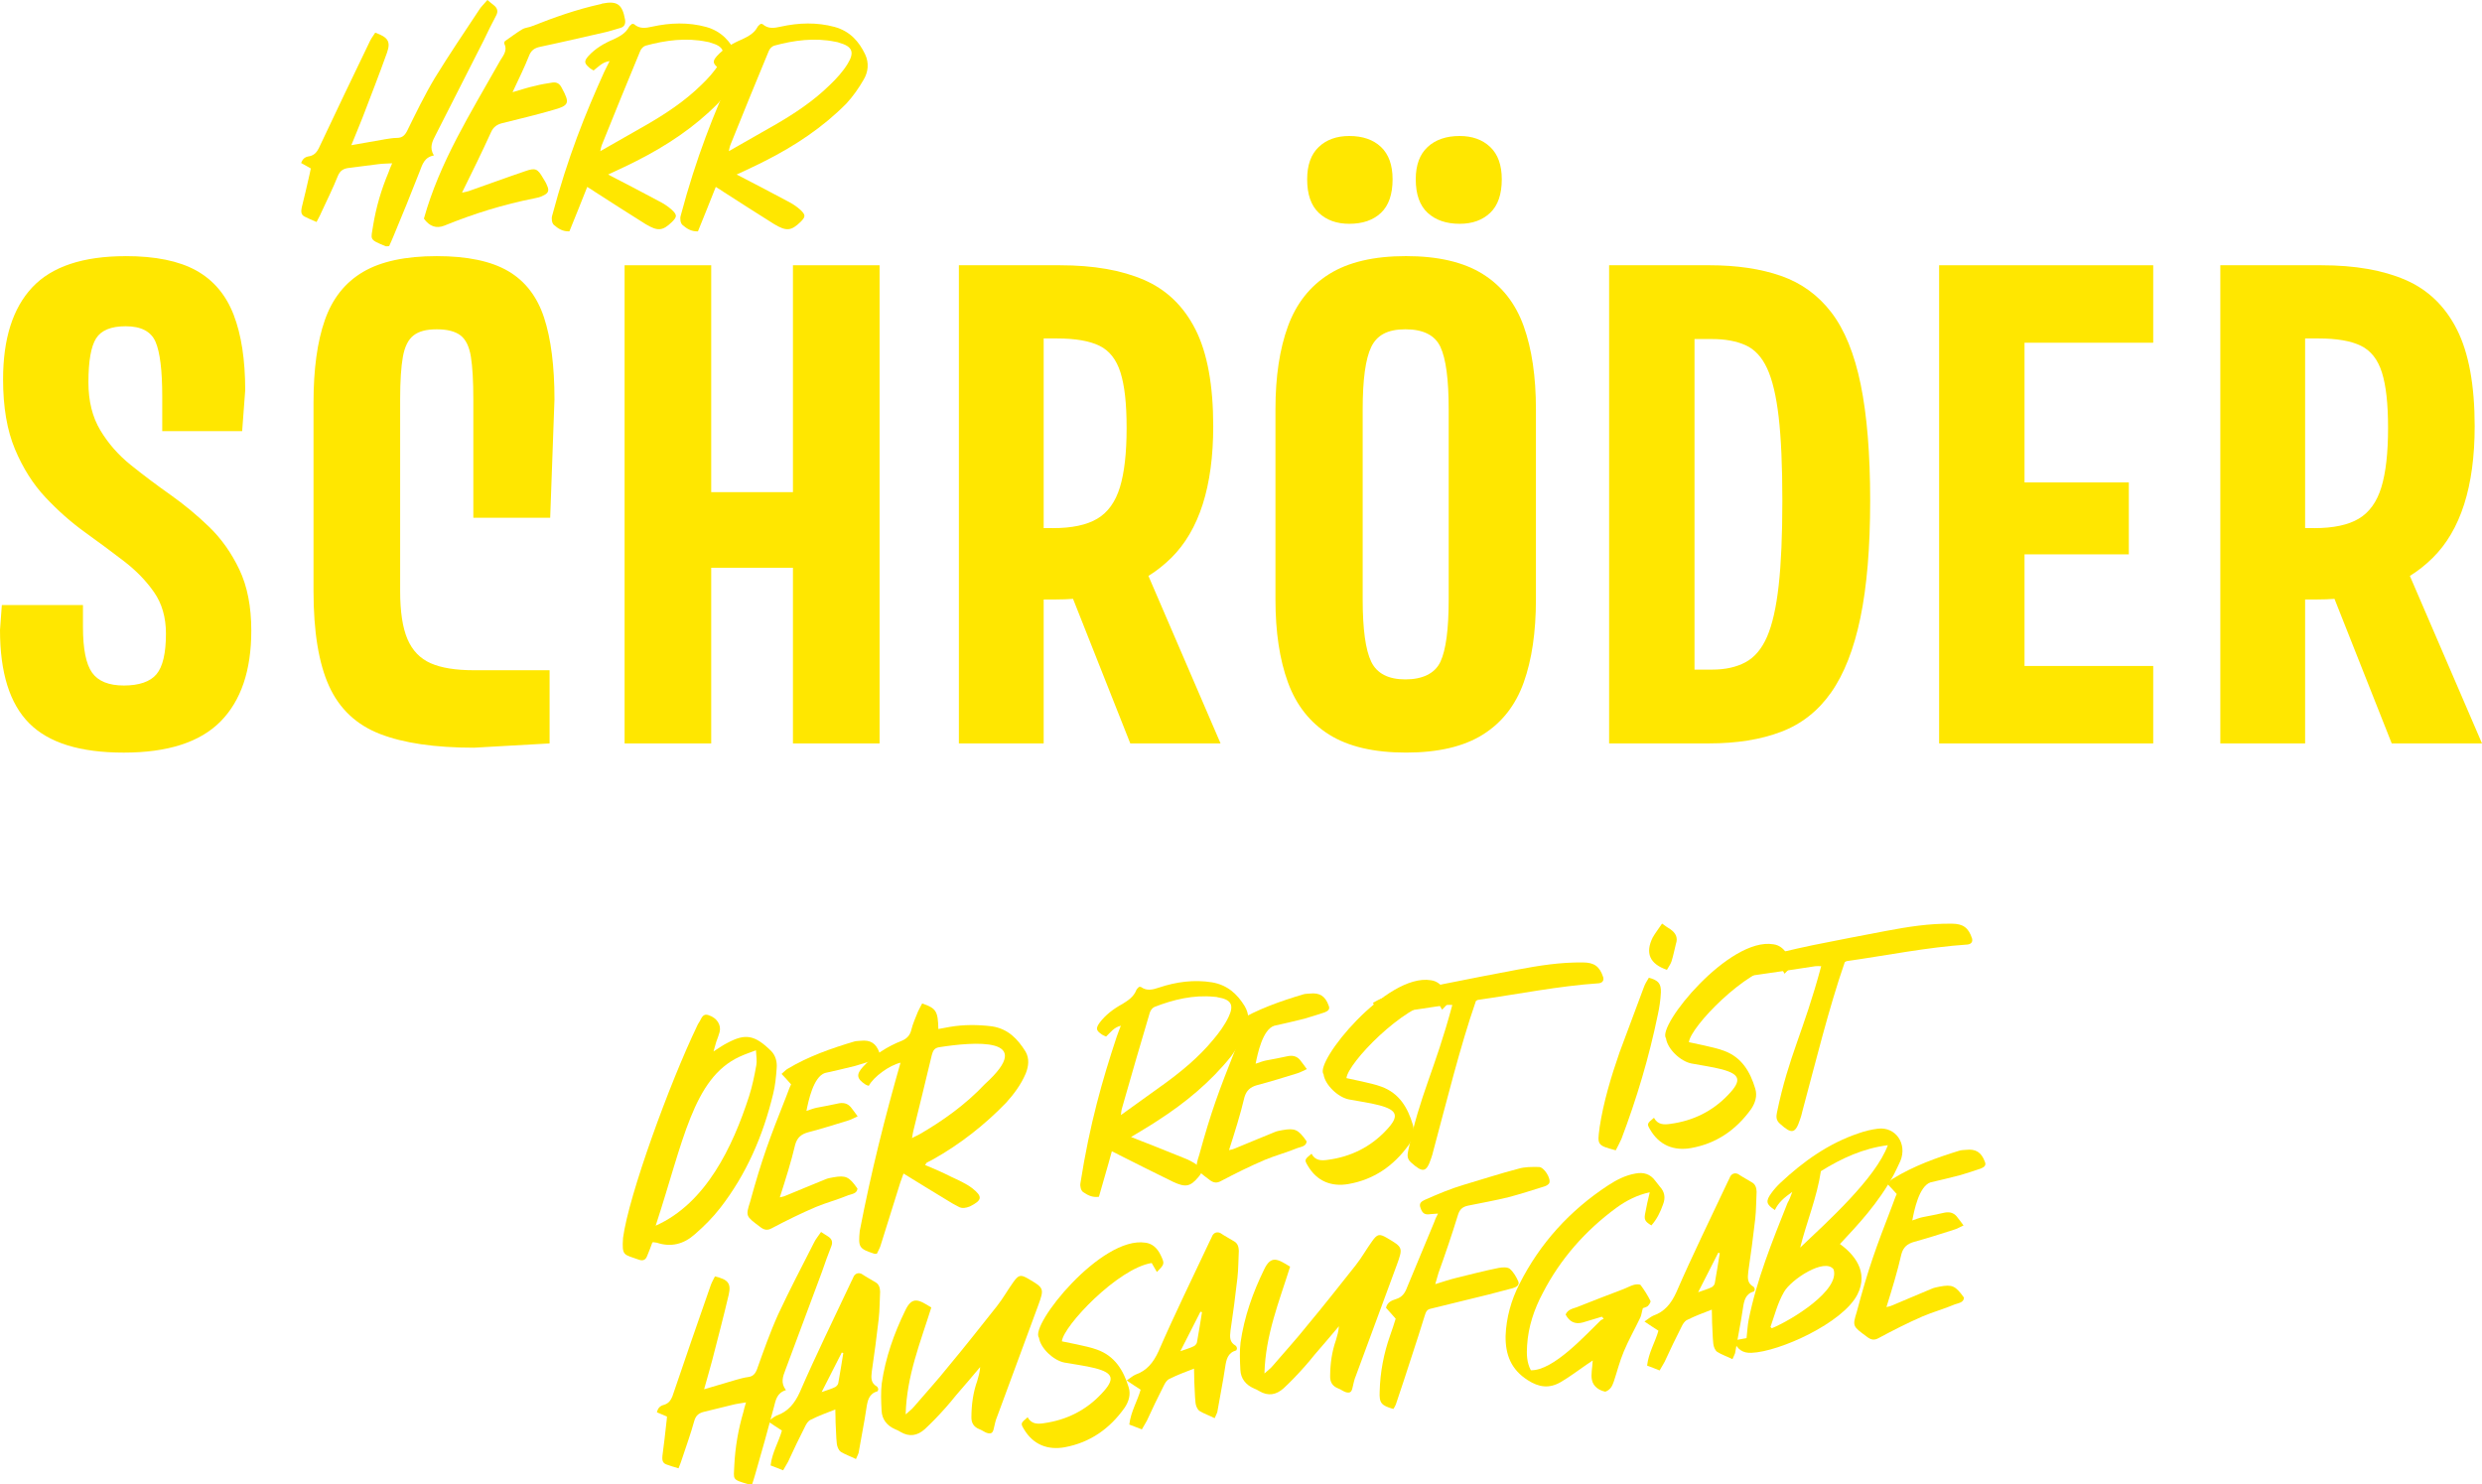 <?xml version="1.0" encoding="UTF-8"?>
<svg id="Ebene_1" data-name="Ebene 1" xmlns="http://www.w3.org/2000/svg" viewBox="0 0 1395.61 834.79">
  <defs>
    <style>
      .cls-1 {
        fill: #ffe700;
        stroke-width: 0px;
      }
    </style>
  </defs>
  <g>
    <path class="cls-1" d="m215.91,78.4c2.38-.34,4.93-.85,7.31-.85,2.72,0,4.25-1.19,5.61-3.74,4.93-10.03,9.86-20.24,15.65-29.93,7.82-12.76,16.33-25.34,24.66-37.93,1.19-2.04,3.06-3.74,4.93-5.95,1.53,1.19,2.55,2.21,3.74,3.06,1.87,1.53,2.38,3.4,1.19,5.61-2.38,4.59-4.76,9.18-6.97,13.95-9.01,17.69-18.03,35.55-27.04,53.23-1.87,3.57-3.74,7.14-1.02,11.57-5.44,1.02-6.46,5.1-7.99,9.01-4.76,12.25-9.69,24.32-14.8,36.57-.68,1.87-1.7,3.74-2.38,5.44-1.19,0-1.7.17-2.04,0-9.52-3.91-8.16-3.57-6.97-11.57,1.7-10.37,4.59-20.24,8.67-29.93.51-1.36,1.02-2.89,2.04-5.1-3.06.17-5.61.17-7.99.51-5.44.68-10.71,1.36-15.99,2.04-3.23.34-5.27,1.36-6.63,4.76-2.72,6.8-6.12,13.61-9.18,20.24-.68,1.7-1.7,3.4-2.72,5.44-2.55-1.02-4.76-2.04-6.8-3.06-2.21-1.19-1.87-3.23-1.53-5.1,1.53-6.29,3.06-12.42,4.42-18.71.17-.68.34-1.36.68-3.23-1.36-.85-3.4-1.87-5.44-3.06,1.19-3.4,3.4-3.57,5.1-3.91,2.38-.68,3.57-2.04,4.76-4.25,9.52-20.24,19.22-40.48,28.91-60.55.85-1.7,2.04-3.23,2.89-4.59,7.14,2.55,8.84,4.93,6.63,11.23-4.42,12.42-9.18,24.49-13.78,36.57-1.87,4.93-4.08,9.86-6.29,15.48,6.63-1.19,12.42-2.21,18.37-3.23v-.02h0Z"/>
    <path class="cls-1" d="m300.95,48.3c3.06-.85,6.46-1.36,9.69-1.87,2.55-.34,4.08.68,5.27,3.06,4.59,8.5,4.25,9.86-5.1,12.42-9.35,2.72-18.71,4.93-28.23,7.31-2.89.68-5.1,2.04-6.46,5.1-5.1,11.22-10.54,22.28-16.33,34.01,1.7-.34,2.72-.51,3.74-.85,10.71-3.74,21.26-7.65,31.8-11.22,5.78-2.04,6.97-1.36,10.03,3.91.85,1.36,1.7,2.72,2.21,4.08,1.36,2.89.85,4.42-2.21,5.78-1.53.85-3.23,1.19-4.93,1.53-17.35,3.4-34.19,8.67-50.51,15.31-4.53,1.81-8.39.51-11.56-3.91,8.84-31.8,26.36-59.53,42.35-87.93,1.7-3.23,4.93-6.12,2.89-10.38-.17-.34,0-1.19.34-1.53,3.23-2.21,6.29-4.59,9.69-6.63,1.7-1.02,3.91-1.02,5.78-1.87,12.42-4.93,25-9.35,38.1-12.25.34,0,.68-.17,1.02-.34,8.5-1.7,11.39.34,12.93,9.01.34,2.38-.34,3.91-2.38,4.59-3.06.85-5.95,1.87-9.01,2.55-12.08,2.72-24.32,5.61-36.4,8.16-3.23.68-5.1,2.04-6.29,5.27-2.55,6.46-5.78,12.92-9.18,20.24,4.76-1.36,8.67-2.72,12.76-3.57v.02h0Z"/>
    <path class="cls-1" d="m320.17,130.11c-3.91.17-6.46-1.7-8.67-3.57-1.19-1.02-1.53-3.57-1.02-5.27,8.84-33.17,18.71-57.49,29.25-80.79.85-1.87,1.87-3.74,3.06-6.12-4.08.51-6.29,3.23-9.01,5.27-.85-.51-1.87-1.02-2.55-1.7-2.72-2.38-2.89-3.57-.34-6.46,3.91-4.25,8.84-7.14,14.12-9.35,3.57-1.7,6.8-3.4,8.67-6.97.34-.68,1.19-1.19,1.7-1.7.68,0,1.02,0,1.19.17,3.06,2.72,6.46,2.21,10.2,1.36,10.04-2.21,20.24-2.55,30.27.17,8.5,2.38,13.61,7.99,17.18,15.48,2.21,4.76,1.7,9.86-.85,14.12-2.72,4.76-5.95,9.35-9.69,13.44-13.27,13.44-28.91,23.81-45.75,32.31-4.93,2.55-10.2,4.93-15.99,7.65,9.86,5.1,19.05,9.86,28.23,14.8,2.72,1.36,5.44,3.06,7.65,5.1,3.06,2.89,2.89,3.91,0,6.8-5.27,5.1-7.99,5.27-14.8,1.19-9.52-5.95-19.05-12.08-28.57-18.2-1.19-.85-2.55-1.7-4.25-2.72-3.4,8.84-6.8,16.84-10.03,25h0Zm42.69-59.53c11.22-6.46,22.11-13.61,31.46-22.79,3.74-3.57,7.31-7.48,10.03-11.91,4.08-6.63,2.55-9.86-4.93-11.9-.68-.34-1.36-.34-2.04-.51-11.56-2.38-23.13-.85-34.35,2.21-1.19.34-2.55,1.7-3.06,3.06-7.31,17.52-14.46,35.21-21.6,52.89-.34.85-.51,1.87-.85,3.4,8.84-5.1,17.01-9.69,25.34-14.46h0Z"/>
    <path class="cls-1" d="m392.45,130.11c-3.91.17-6.46-1.7-8.67-3.57-1.19-1.02-1.53-3.57-1.02-5.27,8.84-33.17,18.71-57.49,29.25-80.79.85-1.87,1.87-3.74,3.06-6.12-4.08.51-6.29,3.23-9.01,5.27-.85-.51-1.87-1.02-2.55-1.7-2.72-2.38-2.89-3.57-.34-6.46,3.91-4.25,8.84-7.14,14.12-9.35,3.57-1.7,6.8-3.4,8.67-6.97.34-.68,1.19-1.19,1.7-1.7.68,0,1.02,0,1.19.17,3.06,2.72,6.46,2.21,10.2,1.36,10.04-2.21,20.24-2.55,30.27.17,8.5,2.38,13.61,7.99,17.18,15.48,2.21,4.76,1.7,9.86-.85,14.12-2.72,4.76-5.95,9.35-9.69,13.44-13.27,13.44-28.91,23.81-45.75,32.31-4.93,2.55-10.2,4.93-15.99,7.65,9.86,5.1,19.05,9.86,28.23,14.8,2.72,1.36,5.44,3.06,7.65,5.1,3.06,2.89,2.89,3.91,0,6.8-5.27,5.1-7.99,5.27-14.8,1.19-9.52-5.95-19.05-12.08-28.57-18.2-1.19-.85-2.55-1.7-4.25-2.72-3.4,8.84-6.8,16.84-10.03,25h0Zm42.69-59.53c11.22-6.46,22.11-13.61,31.46-22.79,3.74-3.57,7.31-7.48,10.03-11.91,4.08-6.63,2.55-9.86-4.93-11.9-.68-.34-1.36-.34-2.04-.51-11.56-2.38-23.13-.85-34.35,2.21-1.19.34-2.55,1.7-3.06,3.06-7.31,17.52-14.46,35.21-21.6,52.89-.34.85-.51,1.87-.85,3.4,8.84-5.1,17.01-9.69,25.34-14.46h0Z"/>
  </g>
  <g>
    <path class="cls-1" d="m70.65,144.04c16.69,0,29.89,2.69,39.62,8.06,9.72,5.38,16.75,13.67,21.09,24.87,4.34,11.21,6.52,25.38,6.52,42.53l-1.72,22.98h-44.93v-19.55c0-14.63-1.26-24.87-3.77-30.7-2.52-5.83-8.12-8.75-16.81-8.75-8.23,0-13.78,2.29-16.64,6.86-2.86,4.58-4.29,12.81-4.29,24.7,0,10.52,2.23,19.5,6.69,26.93s10.17,13.95,17.15,19.55c6.97,5.61,14.35,11.15,22.12,16.64,7.77,5.49,15.09,11.55,21.95,18.18s12.52,14.64,16.98,24.01c4.46,9.38,6.69,20.81,6.69,34.3,0,22.41-5.78,39.44-17.32,51.11-11.55,11.66-29.67,17.49-54.36,17.49s-42.19-5.49-53.16-16.46c-10.98-10.98-16.46-28.47-16.46-52.48l1.03-14.06h45.62v12.35c0,12.35,1.72,20.92,5.15,25.72s9.37,7.2,17.84,7.2,14.8-2.11,18.35-6.35c3.54-4.23,5.32-11.83,5.32-22.81,0-9.14-2.23-16.92-6.69-23.32s-10.12-12.23-16.98-17.49c-6.86-5.26-14.18-10.69-21.95-16.29-7.78-5.6-15.15-12.12-22.12-19.55-6.98-7.43-12.69-16.46-17.15-27.1-4.46-10.63-6.69-23.72-6.69-39.27,0-22.86,5.49-40.13,16.46-51.79,10.98-11.66,28.47-17.49,52.48-17.49l-.02-.02h0Z"/>
    <path class="cls-1" d="m245.57,144.04c17.15,0,30.53,2.8,40.13,8.4,9.6,5.61,16.35,14.35,20.24,26.24,3.89,11.89,5.83,27.21,5.83,45.96l-2.4,66.54h-43.22v-66.54c0-10.29-.46-18.29-1.37-24.01-.92-5.71-2.86-9.72-5.83-12s-7.43-3.43-13.38-3.43-10.07,1.15-13.03,3.43c-2.97,2.29-4.97,6.29-6,12-1.03,5.72-1.54,13.72-1.54,24.01v107.7c0,11.66,1.37,20.7,4.12,27.1,2.74,6.4,7.08,10.92,13.03,13.55,5.94,2.63,14.06,3.94,24.35,3.94h42.53v41.16l-42.53,2.4c-21.95,0-39.56-2.57-52.82-7.72-13.26-5.14-22.81-14.12-28.64-26.92-5.83-12.8-8.75-30.64-8.75-53.51v-105.98c0-18.75,2.11-34.18,6.35-46.3,4.23-12.12,11.37-21.15,21.44-27.1,10.06-5.94,23.89-8.92,41.5-8.92h0Z"/>
    <path class="cls-1" d="m351.21,149.18h48.7v268.91h-48.7V149.18Zm42.53,127.59h58.65v42.53h-58.65v-42.53Zm52.13-127.59h48.71v268.91h-48.71V149.18Z"/>
    <path class="cls-1" d="m539.17,149.18h47.68v268.91h-47.68V149.18Zm52.82,147.83c10.75,0,19.09-1.77,25.04-5.32,5.94-3.54,10.17-9.43,12.69-17.66,2.51-8.23,3.77-19.32,3.77-33.27s-1.15-23.89-3.43-31.21c-2.29-7.32-6.23-12.35-11.83-15.09-5.61-2.74-13.55-4.12-23.84-4.12h-21.27v-41.16h22.98c18.75,0,34.47,2.74,47.16,8.23,12.69,5.49,22.35,14.81,28.98,27.95,6.63,13.15,9.95,31.27,9.95,54.36,0,33.84-7.89,58.54-23.67,74.09-15.78,15.55-37.39,23.32-64.83,23.32h-20.58v-40.13h18.88Zm51.79,22.29l42.53,98.78h-50.76l-39.1-98.78h47.33Z"/>
    <path class="cls-1" d="m717.18,337.14v-107.01c0-18.29,2.34-33.84,7.03-46.65,4.68-12.8,12.4-22.58,23.15-29.33,10.75-6.74,25.15-10.12,43.22-10.12s32.47,3.38,43.22,10.12c10.75,6.75,18.4,16.52,22.98,29.33,4.57,12.81,6.86,28.36,6.86,46.65v107.01c0,18.3-2.29,33.84-6.86,46.65-4.58,12.81-12.23,22.58-22.98,29.33-10.75,6.74-25.16,10.12-43.22,10.12s-32.47-3.38-43.22-10.12-18.47-16.52-23.15-29.33c-4.69-12.8-7.03-28.35-7.03-46.65h0Zm41.5-211.28c-7.09,0-12.81-2.06-17.15-6.17-4.35-4.12-6.52-10.4-6.52-18.86,0-8,2.17-14.06,6.52-18.18,4.34-4.12,10.06-6.17,17.15-6.17,7.55,0,13.49,2.06,17.84,6.17,4.34,4.12,6.52,10.18,6.52,18.18,0,8.46-2.18,14.75-6.52,18.86-4.35,4.12-10.29,6.17-17.84,6.17Zm7.55,211.28c0,16.69,1.6,28.36,4.8,34.99s9.6,9.95,19.21,9.95,16.63-3.31,19.72-9.95c3.09-6.63,4.63-18.29,4.63-34.99v-107.01c0-16.69-1.54-28.35-4.63-34.99-3.09-6.63-9.66-9.95-19.72-9.95s-16.01,3.32-19.21,9.95c-3.2,6.63-4.8,18.3-4.8,34.99v107.01Zm54.54-211.28c-7.55,0-13.55-2.06-18.01-6.17s-6.69-10.4-6.69-18.86c0-8,2.23-14.06,6.69-18.18s10.46-6.17,18.01-6.17c7.08,0,12.8,2.06,17.15,6.17,4.34,4.12,6.52,10.18,6.52,18.18,0,8.46-2.18,14.75-6.52,18.86-4.35,4.12-10.06,6.17-17.15,6.17Z"/>
    <path class="cls-1" d="m904.79,149.18h48.02v268.91h-48.02V149.18Zm57.96,227.4c7.32,0,13.55-1.37,18.69-4.12s9.2-7.55,12.18-14.41c2.97-6.86,5.14-16.46,6.52-28.81s2.06-28.24,2.06-47.68-.69-35.1-2.06-46.99-3.55-21.04-6.52-27.44c-2.97-6.4-7.03-10.75-12.18-13.03-5.14-2.28-11.38-3.43-18.69-3.43h-18.18v-41.5h16.46c15.55,0,29.04,2,40.47,6s20.86,10.86,28.3,20.58c7.43,9.72,12.92,23.21,16.46,40.47,3.54,17.27,5.32,39.05,5.32,65.34s-1.83,48.25-5.49,65.85c-3.66,17.61-9.15,31.61-16.46,42.02-7.32,10.41-16.69,17.78-28.12,22.12-11.44,4.35-24.93,6.52-40.47,6.52h-16.46v-41.5h18.18-.01Z"/>
    <path class="cls-1" d="m1090.35,149.18h48.02v268.91h-48.02V149.18Zm44.59,0h75.8v43.56h-75.8v-43.56Zm0,122.11h62.08v40.47h-62.08v-40.47Zm0,103.24h75.8v43.56h-75.8v-43.56Z"/>
    <path class="cls-1" d="m1248.47,149.18h47.68v268.91h-47.68V149.18Zm52.82,147.83c10.75,0,19.09-1.77,25.04-5.32,5.94-3.54,10.17-9.43,12.69-17.66,2.51-8.23,3.77-19.32,3.77-33.27s-1.15-23.89-3.43-31.21c-2.29-7.32-6.23-12.35-11.83-15.09-5.61-2.74-13.55-4.12-23.84-4.12h-21.27v-41.16h22.98c18.75,0,34.47,2.74,47.16,8.23,12.69,5.49,22.35,14.81,28.98,27.95,6.63,13.15,9.95,31.27,9.95,54.36,0,33.84-7.89,58.54-23.67,74.09s-37.39,23.32-64.83,23.32h-20.58v-40.13h18.88Zm51.79,22.29l42.53,98.78h-50.76l-39.1-98.78h47.33Z"/>
  </g>
  <g>
    <path class="cls-1" d="m413.47,776.1c2.3-.6,4.74-1.38,7.07-1.65,2.66-.31,4.04-1.64,5.08-4.29,3.71-10.38,7.4-20.93,11.98-31.07,6.24-13.36,13.16-26.63,19.92-39.89.94-2.13,2.57-4,4.16-6.37,1.64.99,2.74,1.87,4,2.57,2.01,1.3,2.71,3.07,1.79,5.37-1.82,4.75-3.65,9.53-5.27,14.43-6.85,18.32-13.68,36.82-20.55,55.14-1.43,3.7-2.86,7.41.29,11.43-5.21,1.6-5.76,5.71-6.82,9.71-3.31,12.52-6.78,24.9-10.41,37.46-.46,1.91-1.24,3.85-1.72,5.59-1.16.14-1.65.36-1.99.22-9.76-2.78-8.38-2.59-8.11-10.55.51-10.34,2.23-20.33,5.16-30.28.34-1.4.68-2.95,1.43-5.23-2.98.51-5.47.78-7.77,1.4-5.25,1.28-10.34,2.52-15.42,3.78-3.12.7-5.01,1.93-5.96,5.4-1.91,6.97-4.48,14.01-6.73,20.84-.48,1.74-1.28,3.53-2.06,5.64-2.61-.72-4.89-1.47-7-2.23-2.3-.92-2.2-2.97-2.06-4.82.8-6.34,1.62-12.49,2.25-18.81.09-.68.19-1.36.31-3.24-1.43-.68-3.54-1.45-5.67-2.39.78-3.46,2.93-3.89,4.57-4.4,2.25-.94,3.27-2.4,4.19-4.69,7.07-20.89,14.3-41.78,21.56-62.52.65-1.76,1.64-3.39,2.32-4.82,7.28,1.7,9.22,3.83,7.75,10.26-2.95,12.64-6.25,25.02-9.41,37.35-1.28,5.04-2.9,10.12-4.43,15.86,6.36-1.91,11.91-3.54,17.62-5.21h-.07Z"/>
    <path class="cls-1" d="m472.74,816.42c-1.28-.87-2.03-2.98-2.2-4.46-.46-4-.41-8.04-.7-12.06-.09-2.18,0-4.38-.15-7.24-5.01,1.93-9.54,3.61-13.85,5.79-1.45.66-2.44,2.3-3.12,3.73-3.31,6.46-6.44,13.05-9.56,19.82-.83,1.62-1.84,3.08-2.81,4.87-2.49-1.07-4.75-1.82-7.05-2.74.85-7.34,4.57-13.17,6.37-19.61-2.37-1.58-4.74-3-7.84-5.18,2.03-1.41,3.43-2.59,4.86-3.25,6.49-2.25,10.17-6.9,13.02-13.12,9.08-20.94,19.22-41.51,29-62.35.41-.89.97-1.81,1.36-2.86.99-1.64,2.62-2.15,4.4-1.35,2.56,1.74,5.25,3.12,7.79,4.69,1.98,1.12,2.54,3.08,2.62,5.27-.29,4.92-.19,10.16-.78,15.27-1.09,9.75-2.47,19.85-3.89,29.63-.43,3.6-.61,6.48,2.81,8.45.55.27.63,1.11.83,1.43-.1.51-.22,1.04-.37,1.23-4.91,1.4-5.66,5.2-6.32,9.66-1.24,8.4-2.98,16.7-4.4,25.13-.24.87-.82,1.77-1.47,3.37-3.03-1.52-6.03-2.52-8.57-4.09l.02-.02h0Zm.56-55.74c-3.6,6.99-7.17,13.97-11.3,22.2,3.41-1.23,5.69-1.82,7.77-2.91.63-.41,1.53-1.36,1.6-2.22,1.04-5.69,1.91-11.35,2.81-16.85-.36-.14-.51-.12-.87-.24l-.02.02h0Z"/>
    <path class="cls-1" d="m509.31,795.38c2.15-1.93,3.54-2.93,4.58-4.24,6.54-7.67,13.31-15.01,19.65-22.99,9.2-11.01,18.05-22.31,27.04-33.62,3.39-4.26,6.05-9.12,9.25-13.55,2.91-4.04,4.06-4.35,8.4-1.81,8.86,5.23,9.05,5.38,5.45,15.23-7.58,20.77-15.35,41.39-22.95,62.16-.94,2.13-1.36,4.38-1.93,6.8-.55,2.59-1.48,3.2-3.94,2.47-1.41-.51-2.71-1.55-4.12-2.06-3.36-1.31-4.64-3.7-4.52-7.07.05-6.92.97-13.62,3.27-20.11.73-2.45,1.47-4.89,1.64-7.79-4.46,5.23-8.91,10.63-13.55,15.88-3.83,4.82-7.87,9.34-12.1,13.7-1.81,1.89-3.63,3.61-5.47,5.35-4.14,3.68-8.59,4.53-13.67,1.55-.9-.56-1.98-1.12-3.03-1.52-4.62-2.01-7.38-5.57-7.6-10.43-.26-5.2-.51-10.39.1-15.37,2.06-14.42,6.92-28.12,13.21-40.98,3.94-8.38,7.75-5.95,14.65-1.67-6.19,19.77-13.85,38.36-14.42,60.02l.03.03.03.02Z"/>
    <path class="cls-1" d="m587.15,800.35c12.78-1.79,23.79-7.43,32.34-16.68,7.69-8.13,6.61-11.55-3.82-14.25-5.56-1.4-11.37-2.08-17.06-3.12-6.2-1.14-13.56-8.08-14.42-14.04-5.33-6.82,34.98-57.29,59.88-53.39,3.6.43,6.56,2.79,8.55,6.95,2.23,4.81,2.42,4.96-2.11,9.53-1.04-1.74-1.89-3.32-2.93-5.06-19.05,3.02-49.78,35.53-50.49,44.05,3.27.65,5.88,1.19,8.47,1.74,3.99.9,7.79,1.64,11.3,2.93,10.02,3.58,14.83,11.64,17.76,21.1,1.31,4.07.09,8.09-2.23,11.55-8.44,11.93-19.53,19.6-33.57,22.22-9.58,1.77-17.88-1.35-23.09-10.19-1.87-3.15-1.89-3.32,2.11-6.65,2.15,3.97,5.67,3.9,9.32,3.32l-.02-.02h.01Z"/>
    <path class="cls-1" d="m674.44,793.44c-1.28-.87-2.03-2.98-2.2-4.46-.46-4-.41-8.04-.7-12.06-.09-2.18,0-4.38-.15-7.24-5.01,1.93-9.54,3.61-13.85,5.79-1.45.66-2.44,2.3-3.12,3.73-3.31,6.46-6.44,13.05-9.56,19.82-.84,1.62-1.84,3.08-2.81,4.87-2.49-1.07-4.75-1.82-7.05-2.74.85-7.34,4.57-13.17,6.37-19.61-2.37-1.58-4.72-3-7.84-5.18,2.03-1.41,3.43-2.59,4.86-3.25,6.49-2.25,10.17-6.9,13.02-13.12,9.08-20.94,19.22-41.51,29-62.35.41-.89.97-1.81,1.36-2.86.99-1.64,2.62-2.15,4.4-1.35,2.56,1.74,5.25,3.12,7.79,4.69,1.98,1.12,2.54,3.08,2.62,5.27-.29,4.92-.19,10.16-.78,15.27-1.09,9.75-2.45,19.85-3.89,29.63-.43,3.6-.61,6.48,2.81,8.45.55.27.63,1.11.84,1.43-.1.51-.22,1.04-.37,1.23-4.91,1.4-5.66,5.2-6.32,9.66-1.24,8.4-2.98,16.7-4.4,25.13-.24.87-.82,1.77-1.47,3.37-3.03-1.52-6.03-2.52-8.57-4.09l.02-.02h0Zm.56-55.74c-3.6,6.99-7.17,13.97-11.3,22.2,3.41-1.23,5.69-1.82,7.77-2.91.63-.41,1.53-1.36,1.6-2.22,1.04-5.69,1.91-11.35,2.81-16.85-.36-.14-.51-.12-.87-.24l-.02.02h.01Z"/>
    <path class="cls-1" d="m711.02,772.41c2.15-1.93,3.54-2.93,4.58-4.24,6.54-7.67,13.31-15.01,19.65-22.99,9.2-11.01,18.05-22.31,27.04-33.62,3.39-4.26,6.05-9.12,9.25-13.53,2.91-4.06,4.06-4.35,8.4-1.81,8.86,5.23,9.05,5.38,5.45,15.23-7.58,20.77-15.35,41.39-22.95,62.16-.94,2.13-1.36,4.38-1.93,6.8-.55,2.59-1.48,3.2-3.94,2.47-1.41-.51-2.71-1.55-4.12-2.06-3.36-1.31-4.64-3.7-4.52-7.07.05-6.92.99-13.62,3.27-20.11.73-2.45,1.47-4.89,1.65-7.79-4.46,5.23-8.91,10.63-13.55,15.88-3.83,4.82-7.87,9.34-12.1,13.7-1.81,1.89-3.63,3.61-5.47,5.35-4.14,3.68-8.59,4.53-13.65,1.55-.9-.56-1.98-1.12-3.03-1.52-4.62-2.01-7.38-5.57-7.6-10.43-.26-5.2-.51-10.39.1-15.37,2.06-14.42,6.92-28.12,13.21-40.98,3.94-8.38,7.75-5.95,14.65-1.67-6.19,19.77-13.85,38.36-14.42,60.02v.02h.03Z"/>
    <path class="cls-1" d="m779.35,735.43c.8-3.29,3.41-4.11,5.69-4.87,3.43-1.06,5.01-3.44,6.17-6.61,5.03-12.22,10.05-24.27,15.1-36.31.49-1.57,1.18-3,2.28-5.15-1.84.2-3.02.17-4.19.31-3.15.53-4.58-.32-5.62-3.41-1.16-2.74.58-3.78,2.5-4.67,7.23-3.19,14.31-6.19,21.66-8.37,10.29-3.03,20.53-6.39,30.86-9.08,3.6-1.09,7.48-1.02,11.54-.97,2.86,0,7,6.63,5.76,9.13-.56.9-1.84,1.57-2.83,1.84-6.68,2.11-13.36,4.23-19.9,5.98-7.72,1.89-15.32,3.25-23.07,4.82-3.12.7-4.64,2.22-5.61,5.54-3.32,10.84-6.99,21.56-10.84,32.28-.48,1.74-1.11,3.66-1.82,6.29,4.24-1.33,8.15-2.61,11.91-3.54,7.87-1.91,15.75-3.99,23.67-5.57,2.15-.41,4.99-.56,6.29.46,2.25,1.94,3.73,4.64,4.87,7.21.77,2.27-1.5,3.2-3.29,3.75-4.58,1.19-9.17,2.4-13.77,3.6-10.84,2.59-21.33,5.3-32.17,7.89-2.32.43-2.81,2.01-3.43,3.94-2.33,7.69-4.84,15.23-7.34,22.94-2.86,8.93-5.88,18.05-8.9,26.99-.41.89-.82,1.77-1.4,2.52-6.8-1.93-7.98-3.31-7.69-9.75.27-10.99,2.28-21.35,5.86-31.54,1.16-3.17,2.15-6.32,3.14-9.47-1.94-2.3-3.87-4.28-5.42-6.13l-.02-.02v-.03Z"/>
    <path class="cls-1" d="m899.97,742.6c.46-.39,1.11-.63,1.76-.87-.22-.48-.6-.78-.99-1.24-3.6,1.09-7.17,2.16-10.77,3.25-4.26,1.16-7.47-.33-9.63-4.46,1.06-2.64,3.68-3.29,6.12-4.07,8.71-3.53,17.77-6.92,26.5-10.28,1.94-.73,3.68-1.77,5.64-2.33,1.14-.31,3.15-.53,3.89.07,2.2,2.95,4.06,5.95,5.57,8.98.24.65-.77,2.11-1.53,2.88-.78.6-2.1.92-2.74,1.16-.63,1.93-.75,3.8-1.43,5.23-3.14,6.59-6.65,12.73-9.3,19.12-2.39,5.67-3.77,11.4-5.66,17.01-.89,2.62-2.01,4.62-4.75,5.61-3.63-.77-6.75-2.95-7.5-6.56-.7-3.12.24-6.78.43-11.01-1.26.82-2.18,1.6-3.29,2.23-5.01,3.44-9.66,7-14.72,9.95-6.49,3.78-12.32,2.91-18.52-1.09-9.46-6.02-12.61-14.42-12.46-24.9.36-10.16,3.12-20.09,7.8-29.22,11.57-22.92,28.36-41.36,49.86-55.45,4.72-3.07,9.65-5.66,15.44-6.65,4.46-.85,8.3.24,11.09,4.14.78.92,1.58,2.01,2.56,3.25,2.69,2.9,3.24,6.22,1.81,9.92-1.52,4.4-3.58,8.5-6.58,11.88-3.8-2.27-4.26-3.39-3.37-7.38.61-3.44,1.4-6.9,2.44-11.25-6.92,1.47-13.29,4.72-18.74,8.71-17.43,12.78-31.47,28.73-41.29,47.73-5.01,9.34-8.28,19.17-8.93,29.7-.31,4.75-.27,9.47,2.1,13.94,12.7.41,31.1-20.24,39.16-27.91l.07-.09h-.04Z"/>
    <path class="cls-1" d="m965.59,760.27c-1.28-.87-2.03-2.98-2.2-4.46-.46-4-.41-8.04-.7-12.06-.09-2.18,0-4.38-.15-7.24-5.01,1.93-9.54,3.61-13.85,5.79-1.45.66-2.44,2.3-3.12,3.73-3.31,6.46-6.44,13.05-9.56,19.82-.83,1.62-1.84,3.08-2.81,4.87-2.49-1.07-4.75-1.82-7.05-2.74.85-7.34,4.57-13.17,6.37-19.61-2.37-1.58-4.72-3-7.84-5.18,2.03-1.41,3.43-2.59,4.86-3.25,6.49-2.25,10.17-6.9,13.02-13.12,9.08-20.94,19.22-41.51,29-62.35.41-.89.97-1.81,1.36-2.86.99-1.64,2.62-2.15,4.4-1.35,2.56,1.74,5.25,3.12,7.79,4.69,1.98,1.12,2.54,3.08,2.62,5.27-.29,4.92-.19,10.14-.78,15.27-1.09,9.75-2.47,19.85-3.89,29.63-.43,3.6-.61,6.48,2.81,8.45.55.27.63,1.11.83,1.41-.1.51-.22,1.04-.36,1.23-4.91,1.4-5.66,5.2-6.32,9.66-1.23,8.4-2.98,16.7-4.4,25.13-.24.87-.82,1.77-1.47,3.37-3.03-1.52-6.03-2.52-8.57-4.09h.01Zm.56-55.74c-3.6,6.99-7.17,13.99-11.3,22.2,3.41-1.23,5.69-1.84,7.77-2.91.63-.41,1.53-1.36,1.6-2.22,1.04-5.69,1.91-11.35,2.79-16.85-.36-.14-.51-.1-.87-.24v.02h.01Z"/>
    <path class="cls-1" d="m998,680.49c-4.91-3.15-5.28-4.96-2.08-9.37,1.45-2.03,3.25-4.07,5.08-5.81,13.1-12.29,27.32-22.34,44.05-27.96,3.41-1.23,7.34-2.18,11.01-2.61,9.83-1.12,16.48,8.42,12.52,18.15-1.21,2.68-2.45,5.18-3.68,7.67-8.79,16.19-20.07,28.1-30.32,39.06,7.72,5.54,16.44,15.51,9.82,28.41-8.15,15.95-43.74,32.16-59.54,32.77-4.87.22-7.96-1.79-10.07-6.95,2.81-.49,5.3-.94,7.28-1.33.43-3.6.56-6.99,1.19-10.26,4.52-22.61,13.21-44.02,21.86-65.76.99-1.64,1.64-3.39,2.68-6.2-4.69,3.24-7.91,6.13-9.8,10.22v-.02h0Zm-1.7,66.49c11.28-4.65,38.56-21.44,34.69-33.14-4.98-6.68-23.98,5.76-27.9,12.8-3.53,6.13-5.27,13.09-7.55,19.58.2.32.39.46.77.77h-.02.01Zm65.21-102.93c-13.8,1.74-25.99,7.34-37.64,14.59-2.2,14.76-8.04,28.59-11.64,42.99,14.91-14.18,42.47-38.92,49.28-57.58h0Z"/>
    <path class="cls-1" d="m1061.11,665.7c1.38-1.18,2.27-2.28,3.37-2.91,11.52-7.05,24.32-11.71,37.52-15.75,1.14-.31,2.33-.27,3.49-.39,5.49-.63,8.59,1.38,10.53,6.56,1.12,2.4-.65,3.27-2.25,3.97-3.9,1.3-7.63,2.56-11.4,3.66-5.57,1.48-11.32,2.81-16.9,4.12-6.49,2.27-9.15,15.9-10.21,21.4,2.27-.77,3.89-1.45,5.69-1.82,4.12-.8,8.42-1.64,12.7-2.62,3.15-.53,5.45.39,7.26,3.05.8,1.09,1.77,2.16,3.17,4.19-2.1.92-3.66,1.94-5.62,2.49-7.33,2.35-14.81,4.72-22.17,6.75-3.92,1.12-6.07,3.05-7.14,6.88-2.25,9.87-5.2,19.49-8.42,29.8,1.81-.37,2.62-.63,3.6-1.09,7.24-3.02,14.48-6.2,21.9-9.24,1.45-.66,2.95-.84,4.41-1.18,7.11-1.31,8.88-.51,13.7,6.2-.19,2.73-2.86,3.02-5.13,3.78-5.95,2.54-12.34,4.28-18.28,6.82-8.35,3.65-16.5,7.79-24.44,12.06-2.54,1.47-4.41,1.18-6.83-.73-7.92-5.84-8.09-5.83-5.62-13.87,6.61-24.88,10.62-35.63,19.87-59.63.92-2.3,1.65-4.74,2.61-6.71-1.74-1.99-3.48-3.82-5.38-5.79l-.02-.02v.02Z"/>
  </g>
  <g>
    <path class="cls-1" d="m363.89,706.32c-.78,2.11-2.22,2.93-4.5,2.16-8.59-3.14-9.8-1.84-9.05-12.37,3.22-23.94,25.97-86.5,41.73-119.34.29-.53.55-1.24.99-1.79,1.33-1.82,1.81-5.25,5.3-4.09,4.87,1.52,7.33,5.64,6.24,9.63-.49,1.74-1.14,3.49-1.81,5.25-.51,1.57-.85,3.12-1.6,5.56,3.15-2.01,5.35-3.6,7.91-4.87,9.9-5.25,15.18-4.64,24.59,4.67,2.47,2.61,3.34,6.05,3.03,9.63-.34,4.75-.82,9.87-2.01,14.54-5.64,23.35-14.98,45.07-29.84,64.16-4.16,5.33-9.03,10.22-14.14,14.64-6.17,5.54-13.38,7.48-21.4,4.77-.68-.1-1.36-.19-2.06-.29-.17.02-.32.2-.48.22-.92,2.45-1.82,5.08-2.91,7.55l.02-.02h0Zm57.31-89.8c1.77-5.59,3.02-11.45,4.07-17.45.44-2.23,0-4.89-.2-8.4-3.73,1.4-6.66,2.39-9.39,3.68-26.02,12.17-31.42,47.46-47,94.95,28.34-12.59,43.37-44.51,52.52-72.78h0Z"/>
    <path class="cls-1" d="m439.44,603.98c1.4-1.16,2.28-2.27,3.41-2.88,11.57-6.95,24.42-11.5,37.66-15.42,1.14-.29,2.33-.24,3.49-.37,5.5-.58,8.59,1.45,10.48,6.65,1.09,2.42-.66,3.27-2.28,3.95-3.92,1.26-7.67,2.49-11.42,3.56-5.57,1.43-11.35,2.71-16.94,3.97-6.51,2.2-9.29,15.81-10.39,21.32,2.28-.75,3.9-1.41,5.71-1.79,4.14-.77,8.44-1.57,12.71-2.52,3.15-.49,5.44.44,7.24,3.12.78,1.09,1.74,2.18,3.14,4.23-2.1.89-3.68,1.91-5.64,2.45-7.34,2.28-14.86,4.6-22.24,6.54-3.94,1.09-6.08,3-7.21,6.83-2.33,9.85-5.37,19.44-8.67,29.74,1.82-.36,2.62-.61,3.6-1.06,7.28-2.95,14.54-6.08,21.97-9.05,1.45-.66,2.95-.82,4.43-1.14,7.12-1.24,8.9-.43,13.65,6.32-.22,2.73-2.88,3-5.16,3.75-5.98,2.49-12.37,4.16-18.35,6.65-8.38,3.58-16.56,7.63-24.54,11.84-2.54,1.45-4.43,1.14-6.83-.8-7.87-5.91-8.04-5.9-5.5-13.92,6.83-24.83,10.92-35.53,20.38-59.45.94-2.28,1.69-4.74,2.68-6.68-1.72-2.01-3.44-3.85-5.33-5.84l-.02.02-.03-.02Z"/>
    <path class="cls-1" d="m491.52,705.05c-8.55-2.81-8.98-3.61-8.09-12.8,6.44-33.38,14.18-64.02,22.92-94.61-6.41,1.52-15.17,7.99-17.84,13-.51-.12-1.23-.37-1.76-.66-5.08-3.34-5.49-5.66-1.4-10.14,6.05-6.53,13.63-11.38,21.9-14.6,2.9-1.31,4.55-3.17,5.23-6.29.83-3.29,2.33-6.65,3.66-9.99.68-1.58,1.69-3.2,2.39-4.64,7.87,2.71,8.88,4.29,9.1,14.38,2.15-.39,4.12-.77,6.44-1.19,7.79-1.33,15.71-1.31,23.74-.31,9.08,1.41,14.4,7.09,18.85,14.19,2.27,3.97,1.7,8.25.12,12.29-2.71,6.36-6.7,11.66-11.08,16.51-12.17,12.58-25.87,23.28-40.98,31.78-1.11.63-2.56,1.28-3.68,1.91-.15.19-.29.53-.89,1.28,5.11,2.16,9.88,4.19,14.52,6.56,4.07,1.93,8.49,3.82,11.98,6.49,6.07,4.75,5.61,6.83-1.28,10.26-2.27.9-4.41,1.31-6.39.17-2.15-1.12-4.28-2.25-6.27-3.56-8.09-4.87-16.22-9.92-24.67-15.1-.78,2.11-1.3,3.68-1.82,5.08-3.68,11.52-7.17,23.18-10.85,34.68-.48,1.91-1.48,3.53-2.3,5.3-1.16.12-1.33.14-1.52,0h-.03Zm25-66.85c13.67-7.84,26.52-17.11,37.28-28.53,29.7-26.89-6.54-23.75-25.78-20.72-2.81.46-3.48,2.22-4.09,4.46-3.37,14.35-6.95,28.54-10.36,42.55-.22,1.04-.46,2.08-.75,4.12,1.58-1.01,2.73-1.3,3.68-1.91l.02.02h0Z"/>
    <path class="cls-1" d="m617.95,673.04c-3.82.56-6.51-1.01-8.88-2.61-1.28-.87-1.87-3.34-1.55-5.06,5.25-33.42,12.42-58.28,20.35-82.2.65-1.93,1.45-3.87,2.37-6.32-3.95.92-5.83,3.82-8.3,6.1-.89-.41-1.94-.8-2.68-1.4-2.91-2.04-3.2-3.2-1.01-6.31,3.39-4.57,7.94-7.91,12.87-10.62,3.32-2.03,6.32-4.04,7.79-7.74.26-.7,1.04-1.3,1.5-1.84.66-.07,1.01-.1,1.18.05,3.29,2.35,6.56,1.5,10.14.29,9.61-3.2,19.58-4.58,29.7-2.95,8.59,1.45,14.16,6.42,18.44,13.39,2.66,4.45,2.68,9.49.61,13.92-2.18,4.94-4.87,9.78-8.11,14.16-11.62,14.54-25.88,26.33-41.51,36.38-4.57,3.02-9.49,5.88-14.88,9.15,10.19,3.99,19.68,7.7,29.19,11.6,2.81,1.06,5.66,2.44,8.03,4.21,3.31,2.52,3.24,3.54.7,6.66-4.65,5.54-7.29,6-14.38,2.69-9.95-4.86-19.92-9.87-29.89-14.89-1.26-.72-2.68-1.4-4.45-2.23-2.42,9.01-4.94,17.21-7.26,25.54h.03v.03Zm35.72-62.74c10.34-7.5,20.28-15.61,28.49-25.58,3.31-3.89,6.39-8.09,8.61-12.71,3.32-6.92,1.48-9.93-6.07-11.16-.7-.26-1.36-.19-2.06-.29-11.59-1.14-22.77,1.55-33.45,5.71-1.12.46-2.32,1.93-2.69,3.32-5.37,17.93-10.55,36.01-15.73,54.07-.24.87-.31,1.89-.48,3.43,8.15-5.91,15.68-11.25,23.35-16.79h.03Z"/>
    <path class="cls-1" d="m692.02,577.43c1.4-1.16,2.28-2.27,3.41-2.88,11.57-6.95,24.42-11.5,37.66-15.42,1.14-.29,2.33-.24,3.49-.37,5.5-.58,8.59,1.45,10.48,6.65,1.09,2.42-.66,3.27-2.28,3.95-3.92,1.26-7.67,2.49-11.42,3.56-5.57,1.43-11.35,2.71-16.94,3.97-6.51,2.2-9.29,15.81-10.39,21.32,2.28-.75,3.9-1.41,5.71-1.79,4.14-.77,8.44-1.57,12.71-2.52,3.15-.49,5.44.44,7.24,3.12.78,1.09,1.74,2.18,3.14,4.23-2.1.89-3.68,1.91-5.64,2.45-7.34,2.28-14.86,4.6-22.24,6.54-3.94,1.09-6.08,3-7.21,6.83-2.33,9.85-5.37,19.44-8.67,29.74,1.82-.36,2.62-.61,3.6-1.06,7.28-2.95,14.54-6.08,21.97-9.05,1.45-.66,2.95-.82,4.43-1.14,7.12-1.24,8.9-.43,13.65,6.32-.22,2.73-2.88,3-5.16,3.75-5.98,2.49-12.37,4.16-18.35,6.65-8.38,3.58-16.56,7.63-24.54,11.84-2.54,1.45-4.43,1.14-6.83-.8-7.87-5.91-8.04-5.9-5.5-13.92,6.83-24.83,10.92-35.53,20.38-59.45.94-2.28,1.69-4.74,2.68-6.68-1.72-2.01-3.44-3.85-5.33-5.84l-.02.02-.03-.02Z"/>
    <path class="cls-1" d="m746.74,652.25c12.8-1.69,23.86-7.23,32.5-16.39,7.75-8.06,6.71-11.5-3.7-14.28-5.54-1.45-11.35-2.18-17.02-3.27-6.19-1.21-13.5-8.2-14.3-14.18-5.27-6.87,35.48-57,60.36-52.86,3.6.46,6.53,2.85,8.49,7.04,2.2,4.82,2.37,4.98-2.2,9.51-1.02-1.74-1.87-3.34-2.9-5.1-19.09,2.85-50.08,35.1-50.87,43.61,3.27.66,5.86,1.24,8.45,1.81,3.97.94,7.77,1.7,11.28,3.03,9.99,3.66,14.72,11.78,17.57,21.25,1.28,4.07,0,8.09-2.33,11.54-8.54,11.86-19.7,19.43-33.77,21.91-9.59,1.69-17.86-1.5-23-10.39-1.86-3.17-1.87-3.34,2.16-6.63,2.11,3.99,5.64,3.95,9.29,3.41h0Z"/>
    <path class="cls-1" d="m805.9,647.38c-.2,1.21-.73,2.61-1.11,3.83-2.68,8.2-4.67,8.59-11.37,2.54-2.23-1.96-2.11-3.99-1.67-6.24,6.71-32.39,14.84-44.89,24.88-82.34-1.35-.03-2.37-.09-3.37.02-10.62,1.62-21.06,3.22-31.54,4.67-6.13.99-6.32.83-9.71-5.9,1.76-.85,3.65-2.23,5.62-2.61,11.18-2.69,22.68-5.59,34.22-7.98,13.87-2.81,27.42-5.4,41.29-8.04,12.24-2.3,24.16-4.23,37-4.06,6.24.02,9.34,2.22,11.32,8.25.55,1.96-.49,3.25-2.5,3.46-22.77,1.55-45.21,6.1-67.79,9.32-.49.05-.97.44-1.28.65-8.93,25.71-16.6,57.04-23.99,84.44l.02-.02h-.02Z"/>
    <path class="cls-1" d="m899.41,634.19c2.2-14.38,6.44-28.49,11.23-42.31,4.46-12.1,9.08-24.21,13.55-36.31.65-1.93,1.79-3.9,2.95-5.71,5.38,1.45,6.92,3.32,6.77,8.23-.22,4.24-.8,8.35-1.72,12.49-4.91,23.94-11.89,47.27-20.47,69.92-.95,2.13-2.08,4.26-3.2,6.41-10.41-2.78-10.43-2.95-9.08-12.7l-.02-.02h-.01Zm39.86-111.57c2.91,2.04,4.36,4.6,3.07,8.28-.83,3.29-1.48,6.73-2.5,9.87-.51,1.57-1.7,3.05-2.54,4.65-9.8-3.36-12.29-9.49-7.98-18.22,1.41-2.5,3.36-4.91,5.25-7.8,2.2,1.62,3.46,2.5,4.72,3.22h-.02Z"/>
    <path class="cls-1" d="m939.3,632.03c12.8-1.69,23.86-7.23,32.5-16.39,7.75-8.06,6.71-11.5-3.7-14.28-5.54-1.43-11.35-2.18-17.02-3.27-6.2-1.21-13.5-8.2-14.3-14.18-5.27-6.87,35.48-57,60.36-52.86,3.6.46,6.54,2.85,8.49,7.04,2.2,4.82,2.39,4.98-2.2,9.51-1.02-1.74-1.87-3.34-2.9-5.1-19.09,2.85-50.08,35.1-50.87,43.61,3.27.66,5.86,1.24,8.45,1.81,3.97.94,7.77,1.7,11.28,3.03,10,3.66,14.72,11.78,17.57,21.25,1.28,4.07,0,8.09-2.33,11.54-8.54,11.86-19.7,19.43-33.77,21.91-9.59,1.69-17.86-1.5-23-10.39-1.86-3.17-1.87-3.34,2.16-6.63,2.11,3.99,5.64,3.95,9.29,3.41h0Z"/>
    <path class="cls-1" d="m1013.31,625.58c-.2,1.21-.73,2.61-1.11,3.83-2.68,8.2-4.67,8.59-11.37,2.54-2.23-1.96-2.11-3.99-1.67-6.24,6.71-32.39,14.84-44.89,24.88-82.34-1.35-.03-2.37-.09-3.37.02-10.62,1.62-21.06,3.22-31.54,4.67-6.13.99-6.32.83-9.73-5.9,1.77-.85,3.65-2.23,5.62-2.61,11.18-2.69,22.68-5.59,34.22-7.98,13.87-2.81,27.42-5.4,41.29-8.04,12.24-2.3,24.16-4.23,37-4.06,6.24.02,9.34,2.22,11.32,8.25.55,1.96-.49,3.25-2.5,3.46-22.77,1.55-45.21,6.1-67.79,9.32-.49.05-.97.44-1.28.65-8.93,25.71-16.6,57.04-23.99,84.44l.03-.02h-.01Z"/>
  </g>
</svg>